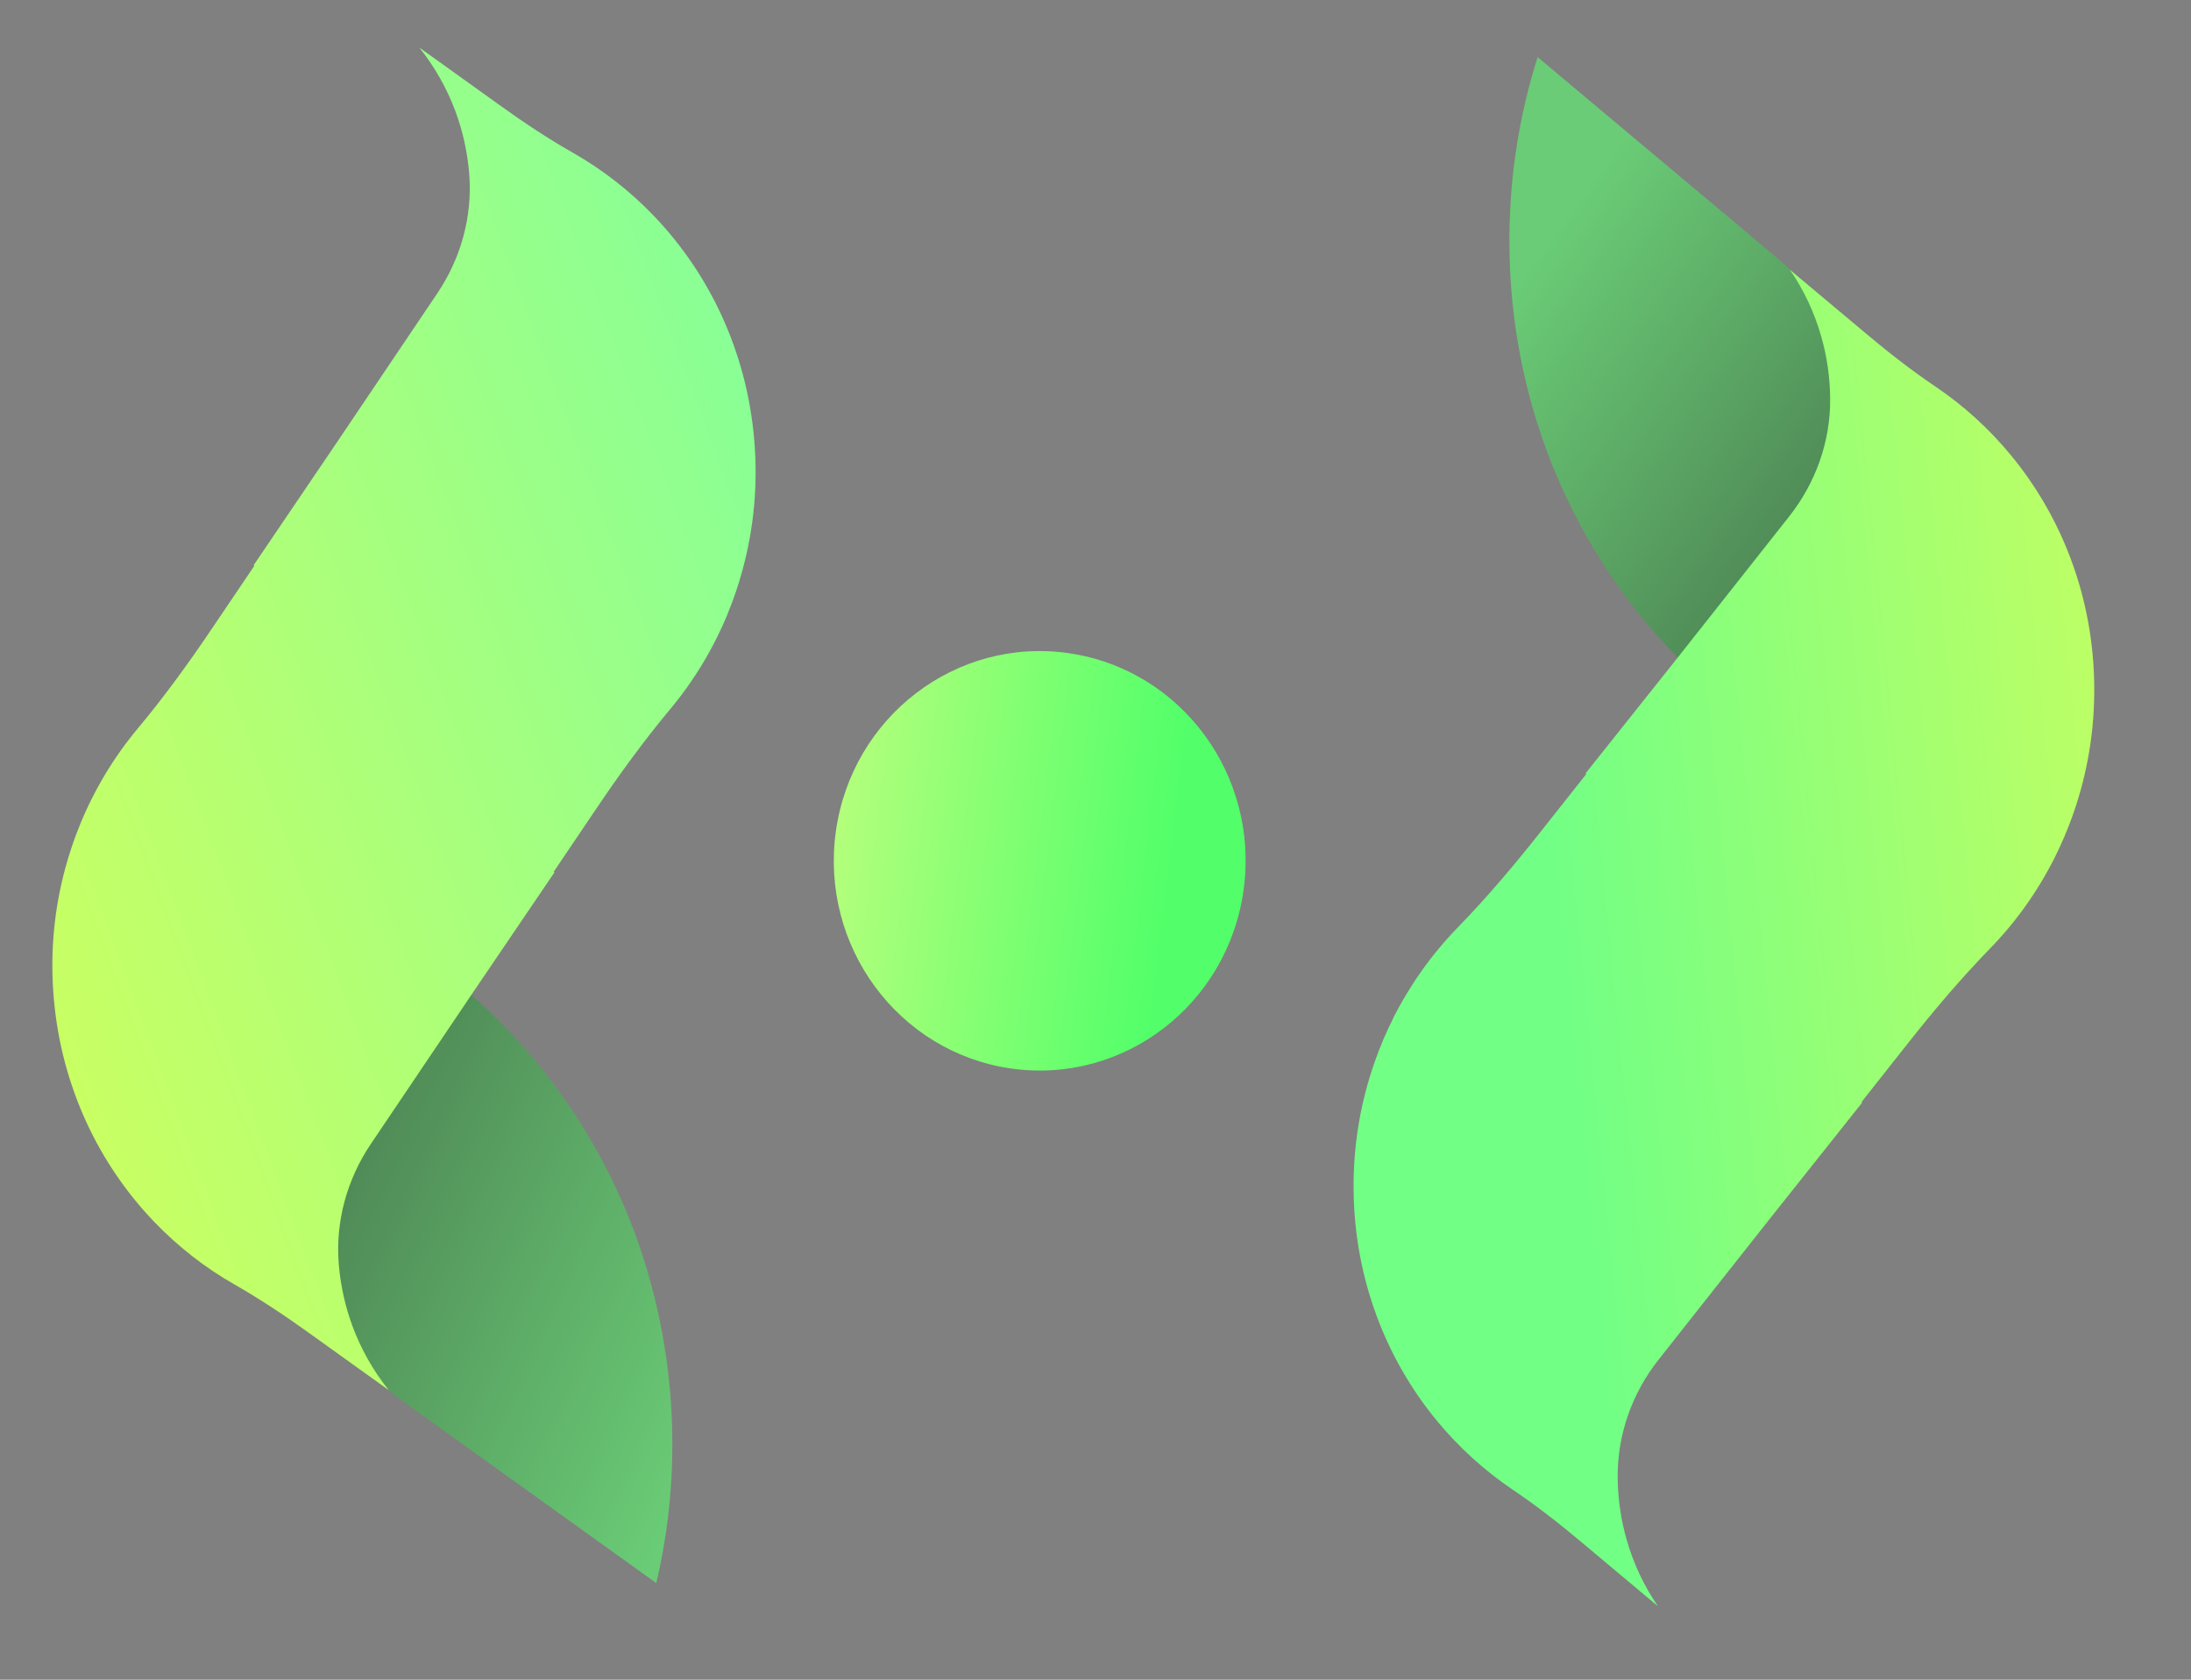 <svg width="30" height="23" viewBox="0 0 30 23" fill="none" xmlns="http://www.w3.org/2000/svg">
<rect x="0" y="0" width="30" height="23" fill="#808080" stroke="none"/>
<path d="M6.252 13.453C6.415 13.587 6.574 13.727 6.726 13.874C7.54 14.659 8.195 15.624 8.627 16.715C8.913 17.44 9.102 18.221 9.174 19.042C9.184 19.156 9.192 19.27 9.197 19.385C9.234 20.174 9.159 20.944 8.986 21.677L6.422 19.837L6.421 19.837L5.498 19.174C5.098 18.887 4.783 18.488 4.608 18.019C4.607 18.016 4.606 18.012 4.604 18.009C4.509 17.75 4.446 17.472 4.42 17.181C4.384 16.77 4.427 16.369 4.536 15.998C4.722 15.365 4.949 15.238 5.6 14.419L6.252 13.453L6.252 13.453Z" fill="url(#paint0_linear_984_1362)"/>
<path d="M3.481 7.747L3.473 7.739L4.592 6.088L5.243 5.122L5.988 4.016C6.312 3.536 6.473 2.955 6.424 2.372L6.423 2.36C6.398 2.069 6.334 1.792 6.239 1.532C6.119 1.207 5.949 0.91 5.74 0.65L6.836 1.436C7.163 1.671 7.498 1.895 7.847 2.093C8.253 2.324 8.624 2.614 8.95 2.953C9.712 3.747 10.221 4.809 10.326 6.009C10.381 6.631 10.322 7.236 10.167 7.804C10.112 8.009 10.044 8.208 9.964 8.401L9.964 8.404C9.767 8.881 9.501 9.323 9.175 9.712C8.806 10.155 8.467 10.623 8.145 11.102L7.581 11.938L3.481 7.747ZM7.582 11.938L7.591 11.946L6.471 13.597L5.82 14.563L5.075 15.668C4.751 16.149 4.59 16.73 4.639 17.312C4.639 17.317 4.64 17.321 4.64 17.325C4.665 17.615 4.729 17.893 4.824 18.153C4.944 18.478 5.114 18.775 5.323 19.035L4.227 18.249C3.9 18.014 3.565 17.791 3.216 17.591C2.81 17.361 2.439 17.071 2.113 16.732C1.351 15.938 0.842 14.876 0.737 13.676C0.682 13.054 0.741 12.448 0.896 11.88C0.952 11.676 1.019 11.477 1.099 11.283L1.099 11.282C1.296 10.804 1.562 10.363 1.888 9.973C2.257 9.531 2.596 9.062 2.918 8.583L3.482 7.748L7.583 11.938L7.582 11.938Z" fill="url(#paint1_linear_984_1362)"/>
<path d="M23.158 9.189C23.006 9.043 22.859 8.891 22.718 8.733C21.965 7.89 21.385 6.878 21.037 5.757C20.806 5.012 20.677 4.22 20.668 3.396C20.666 3.281 20.667 3.166 20.671 3.052C20.693 2.263 20.826 1.5 21.054 0.782L23.472 2.81L23.473 2.81L24.343 3.541C24.72 3.858 25.004 4.28 25.143 4.761C25.144 4.764 25.145 4.768 25.146 4.771C25.222 5.037 25.263 5.318 25.267 5.61C25.272 6.023 25.199 6.419 25.062 6.782C24.829 7.399 24.593 7.508 23.881 8.275L23.159 9.189L23.158 9.189Z" fill="url(#paint2_linear_984_1362)"/>
<path d="M25.491 15.088L25.498 15.097L24.257 16.658L23.535 17.572L22.709 18.619C22.35 19.073 22.145 19.64 22.15 20.226L22.15 20.238C22.153 20.53 22.195 20.811 22.271 21.077C22.365 21.41 22.512 21.719 22.701 21.994L21.668 21.128C21.36 20.869 21.043 20.62 20.71 20.396C20.323 20.135 19.974 19.817 19.675 19.455C18.975 18.606 18.548 17.508 18.534 16.304C18.526 15.679 18.631 15.08 18.828 14.526C18.898 14.325 18.981 14.132 19.075 13.946L19.075 13.943C19.308 13.482 19.607 13.062 19.962 12.698C20.363 12.285 20.736 11.844 21.094 11.39L21.719 10.6L25.491 15.088ZM21.718 10.6L21.71 10.59L22.952 9.029L23.674 8.115L24.5 7.069C24.859 6.614 25.064 6.047 25.059 5.463C25.059 5.458 25.059 5.454 25.059 5.45C25.056 5.159 25.014 4.877 24.938 4.611C24.844 4.277 24.697 3.968 24.508 3.694L25.541 4.56C25.849 4.819 26.166 5.067 26.499 5.292C26.886 5.553 27.235 5.87 27.534 6.233C28.234 7.081 28.661 8.179 28.675 9.383C28.683 10.008 28.578 10.607 28.381 11.162C28.31 11.362 28.227 11.555 28.134 11.742L28.133 11.744C27.901 12.205 27.602 12.625 27.247 12.989C26.846 13.402 26.473 13.843 26.115 14.297L25.49 15.088L21.718 10.599L21.718 10.6Z" fill="url(#paint3_linear_984_1362)"/>
<path d="M13.839 14.63C15.381 14.853 16.808 13.761 17.027 12.191C17.247 10.62 16.175 9.167 14.634 8.944C13.092 8.721 11.665 9.813 11.445 11.383C11.226 12.953 12.297 14.407 13.839 14.63Z" fill="url(#paint4_linear_984_1362)"/>
<defs>
<linearGradient id="paint0_linear_984_1362" x1="-4.571" y1="14.804" x2="29.648" y2="30.592" gradientUnits="userSpaceOnUse">
<stop stop-color="#292929"/>
<stop offset="0.399" stop-color="#6ACC76"/>
</linearGradient>
<linearGradient id="paint1_linear_984_1362" x1="-0.945" y1="13.098" x2="11.915" y2="8.313" gradientUnits="userSpaceOnUse">
<stop stop-color="#CEFF5E"/>
<stop offset="1" stop-color="#87FF97"/>
</linearGradient>
<linearGradient id="paint2_linear_984_1362" x1="31.267" y1="10.992" x2="9.809" y2="-4.649" gradientUnits="userSpaceOnUse">
<stop stop-color="#292929"/>
<stop offset="0.477" stop-color="#6ACC76"/>
</linearGradient>
<linearGradient id="paint3_linear_984_1362" x1="30.867" y1="12.275" x2="17.095" y2="13.638" gradientUnits="userSpaceOnUse">
<stop stop-color="#CEFF5E"/>
<stop offset="0.687" stop-color="#72FF85"/>
</linearGradient>
<linearGradient id="paint4_linear_984_1362" x1="9.638" y1="11.239" x2="19.572" y2="12.438" gradientUnits="userSpaceOnUse">
<stop stop-color="#D9FF82"/>
<stop offset="0.641" stop-color="#52FF6A"/>
</linearGradient>
</defs>
</svg>

